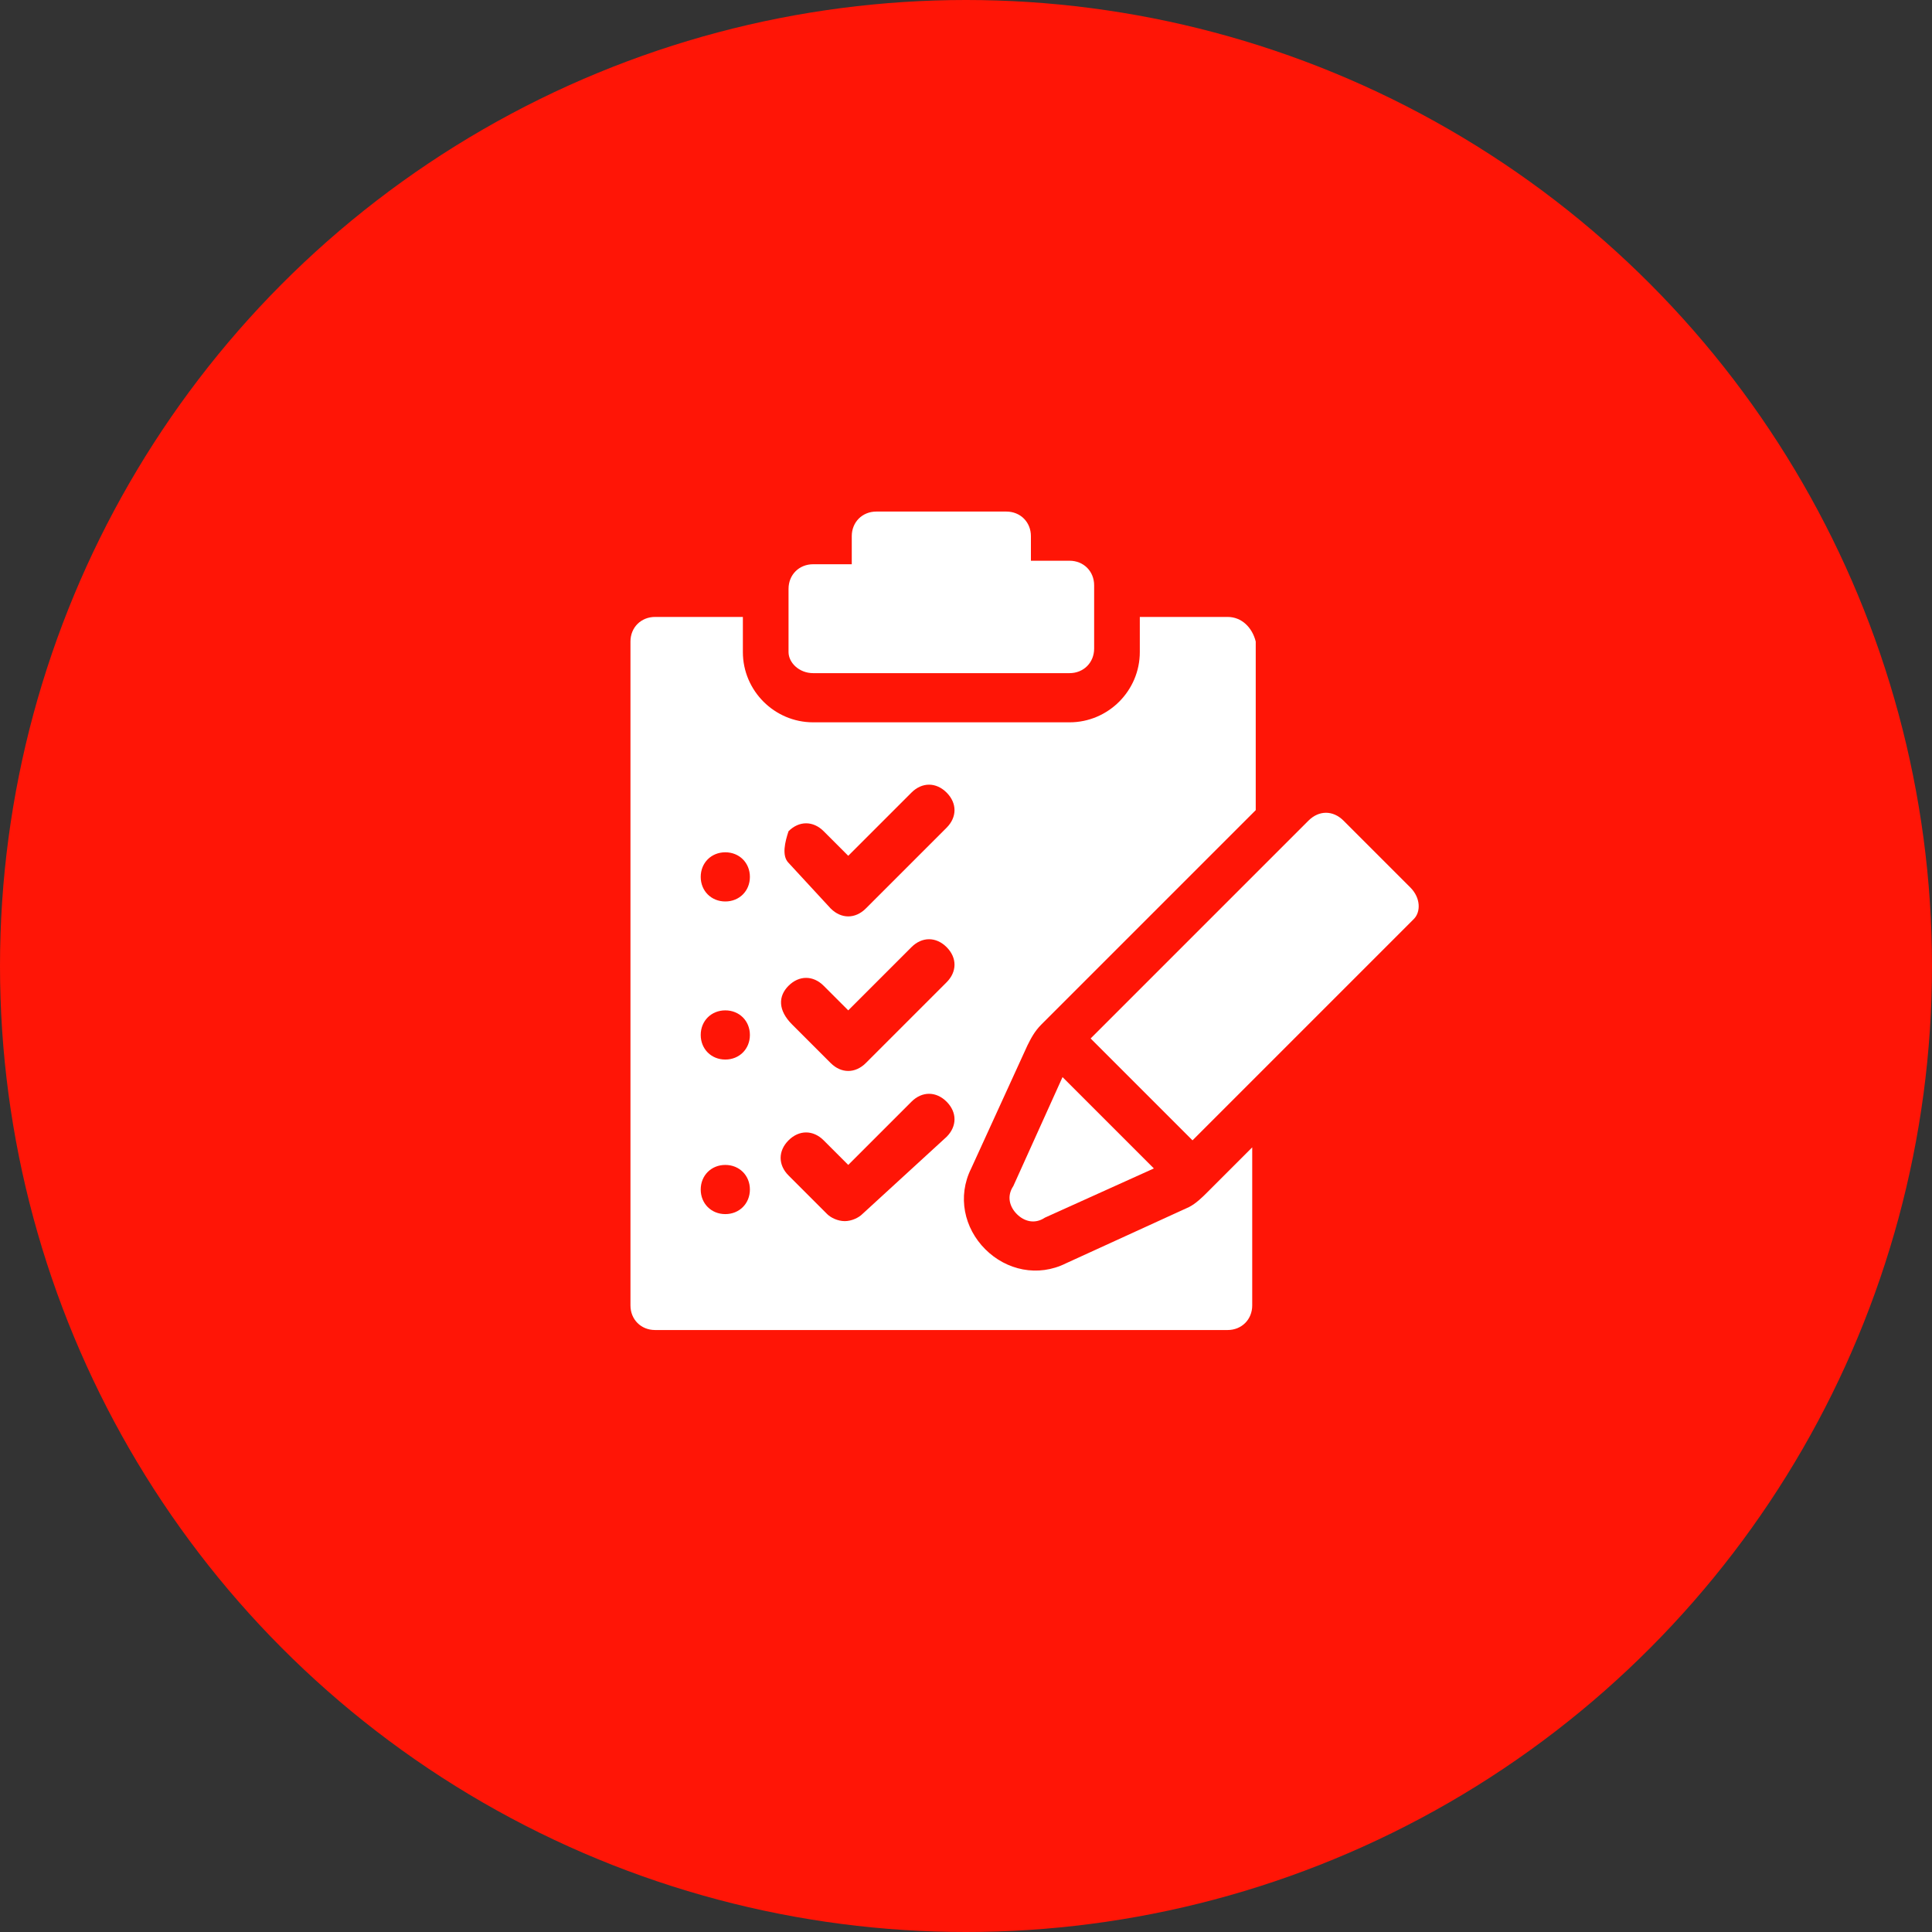 <?xml version="1.0" encoding="utf-8"?>
<!-- Generator: Adobe Illustrator 24.1.2, SVG Export Plug-In . SVG Version: 6.00 Build 0)  -->
<svg version="1.1" id="Layer_1" xmlns="http://www.w3.org/2000/svg" xmlns:xlink="http://www.w3.org/1999/xlink" x="0px" y="0px"
	 viewBox="0 0 55 55" style="enable-background:new 0 0 55 55;" xml:space="preserve">
<rect x="0" y="0" width="55" height="55" fill="#333333" stroke="none"/>
<style type="text/css">
	.st0{fill:#FF1506;}
	.st1{fill:#FFFFFF;}
</style>
<g id="Group_32653" transform="translate(-897 -361)">
	<circle id="Ellipse_134" class="st0" cx="924.5" cy="388.5" r="27.5"/>
	<g id="list_10_" transform="translate(905.948 375.563)">
		<path id="Path_41053" class="st1" d="M20,20c0.2,0.2,0.5,0.3,0.8,0.1l3.1-1.4l-2.6-2.6l-1.4,3.1C19.7,19.5,19.8,19.8,20,20z"/>
		<path id="Path_41054" class="st1" d="M31.2,10.7l-1.9-1.9c-0.3-0.3-0.7-0.3-1,0c0,0,0,0,0,0L22.1,15l2.9,2.9l6.3-6.3
			C31.5,11.4,31.5,11,31.2,10.7C31.2,10.7,31.2,10.7,31.2,10.7z"/>
		<path id="Path_41055" class="st1" d="M14.2,4.6h7.3c0.4,0,0.7-0.3,0.7-0.7V2.1c0-0.4-0.3-0.7-0.7-0.7h-1.1V0.7
			c0-0.4-0.3-0.7-0.7-0.7H16c-0.4,0-0.7,0.3-0.7,0.7v0.8h-1.1c-0.4,0-0.7,0.3-0.7,0.7V4C13.5,4.3,13.8,4.6,14.2,4.6z"/>
		<path id="Path_41056" class="st1" d="M24.9,19.8l-3.5,1.6c-0.8,0.4-1.7,0.2-2.3-0.4c-0.6-0.6-0.8-1.5-0.4-2.3l1.6-3.5
			c0.1-0.2,0.2-0.4,0.4-0.6l6.1-6.1V3.7C26.7,3.3,26.4,3,26,3c0,0,0,0,0,0h-2.5V4c0,1.1-0.9,2-2,2h-7.3c-1.1,0-2-0.9-2-2V3H9.7
			C9.3,3,9,3.3,9,3.7v18.9c0,0.4,0.3,0.7,0.7,0.7H26c0.4,0,0.7-0.3,0.7-0.7v-4.5l-1.3,1.3C25.3,19.5,25.1,19.7,24.9,19.8z M13.5,9.1
			c0.3-0.3,0.7-0.3,1,0c0,0,0,0,0,0l0.7,0.7l1.8-1.8c0.3-0.3,0.7-0.3,1,0c0.3,0.3,0.3,0.7,0,1l-2.3,2.3c-0.3,0.3-0.7,0.3-1,0
			c0,0,0,0,0,0L13.5,10C13.3,9.8,13.4,9.4,13.5,9.1z M13.5,13.5c0.3-0.3,0.7-0.3,1,0c0,0,0,0,0,0l0.7,0.7l1.8-1.8
			c0.3-0.3,0.7-0.3,1,0c0.3,0.3,0.3,0.7,0,1l-2.3,2.3c-0.3,0.3-0.7,0.3-1,0c0,0,0,0,0,0l-1.1-1.1C13.2,14.2,13.2,13.8,13.5,13.5
			C13.4,13.5,13.5,13.5,13.5,13.5z M11.7,20c-0.4,0-0.7-0.3-0.7-0.7c0-0.4,0.3-0.7,0.7-0.7c0.4,0,0.7,0.3,0.7,0.7l0,0
			C12.4,19.7,12.1,20,11.7,20C11.7,20,11.7,20,11.7,20L11.7,20z M11.7,15.6c-0.4,0-0.7-0.3-0.7-0.7c0-0.4,0.3-0.7,0.7-0.7
			c0.4,0,0.7,0.3,0.7,0.7l0,0C12.4,15.3,12.1,15.6,11.7,15.6C11.7,15.6,11.7,15.6,11.7,15.6L11.7,15.6z M11.7,11.1
			c-0.4,0-0.7-0.3-0.7-0.7c0-0.4,0.3-0.7,0.7-0.7c0.4,0,0.7,0.3,0.7,0.7l0,0C12.4,10.8,12.1,11.1,11.7,11.1
			C11.7,11.1,11.7,11.1,11.7,11.1L11.7,11.1z M15.1,20.2c-0.2,0-0.4-0.1-0.5-0.2l-1.1-1.1c-0.3-0.3-0.3-0.7,0-1c0.3-0.3,0.7-0.3,1,0
			l0.7,0.7l1.8-1.8c0.3-0.3,0.7-0.3,1,0c0.3,0.3,0.3,0.7,0,1L15.6,20C15.5,20.1,15.3,20.2,15.1,20.2L15.1,20.2z"/>
	</g>
</g>
</svg>
